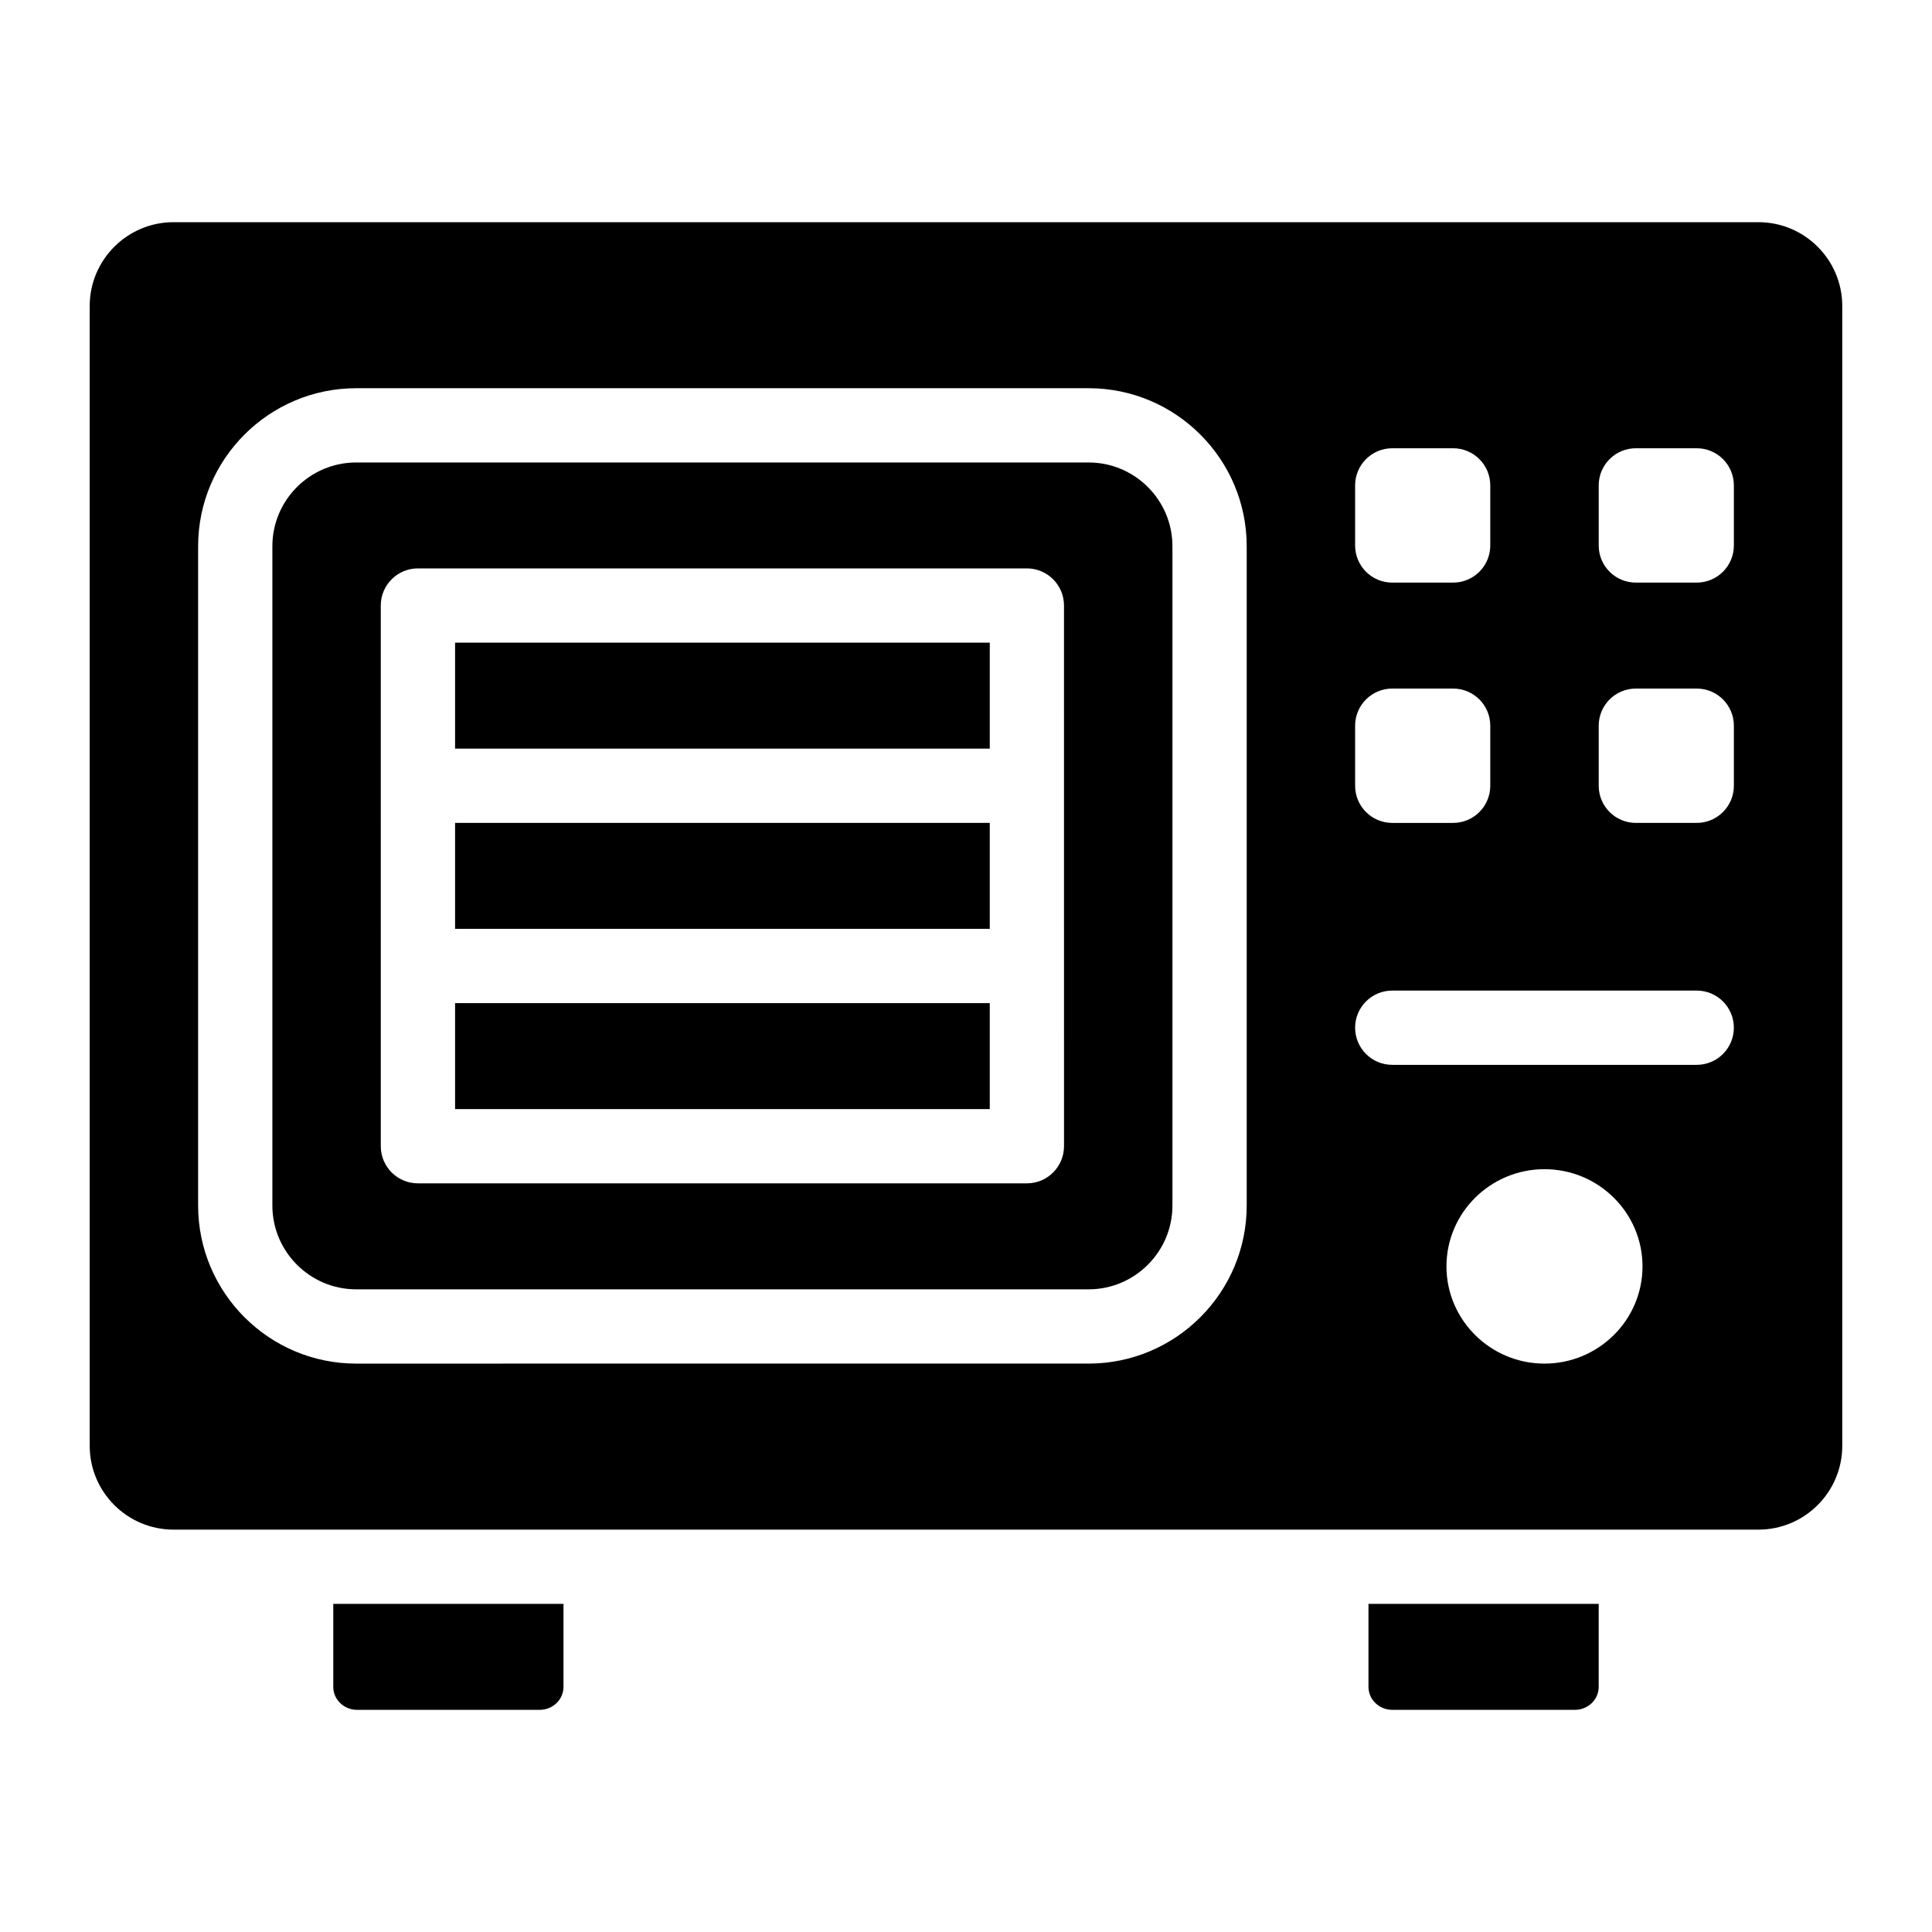 <?xml version="1.0" encoding="UTF-8"?>
<!-- Uploaded to: ICON Repo, www.svgrepo.com, Generator: ICON Repo Mixer Tools -->
<svg fill="#000000" width="800px" height="800px" version="1.1" viewBox="144 144 512 512" xmlns="http://www.w3.org/2000/svg">
 <g>
  <path d="m567.67 569.04v22.004c0 3.356-2.824 6.082-6.297 6.082h-48.414c-3.473 0-6.297-2.727-6.297-6.082v-22.004z"/>
  <path d="m293.33 569.04v22.004c0 3.356-2.824 6.082-6.297 6.082h-48.414c-3.473 0-6.297-2.727-6.297-6.082v-22.004z"/>
  <path d="m610 202.88h-420.01c-12.25 0-22.219 9.965-22.219 22.219v302.05c0 12.262 9.969 22.219 22.219 22.219h420.01c12.25 0 22.219-9.957 22.219-22.219v-302.05c0-12.254-9.969-22.219-22.219-22.219zm-106.88 69.754c0-5.434 4.41-9.84 9.84-9.84h16.137c5.434 0 9.84 4.41 9.84 9.84v15.922c0 5.441-4.41 9.84-9.84 9.84h-16.137c-5.434 0-9.84-4.398-9.84-9.84zm0 63.684c0-5.434 4.41-9.84 9.84-9.84h16.137c5.434 0 9.84 4.41 9.84 9.84v15.922c0 5.434-4.41 9.84-9.84 9.84h-16.137c-5.434 0-9.84-4.41-9.84-9.84zm-28.73 127.15c0 23.105-18.793 41.898-41.898 41.898l-194.09 0.004c-23.105 0-41.898-18.793-41.898-41.898v-174.7c0-23.094 18.793-41.891 41.898-41.891h194.09c23.105 0 41.898 18.793 41.898 41.891zm78.914 41.902c-14.328 0-25.977-11.562-25.977-25.762 0-14.211 11.652-25.762 25.977-25.762 14.328 0 25.977 11.551 25.977 25.762 0.004 14.199-11.648 25.762-25.977 25.762zm40.344-79.176h-80.688c-5.434 0-9.84-4.41-9.84-9.84 0-5.441 4.41-9.84 9.84-9.84h80.688c5.434 0 9.84 4.398 9.84 9.84 0.004 5.434-4.406 9.84-9.84 9.84zm9.844-73.957c0 5.434-4.41 9.84-9.84 9.84h-16.137c-5.434 0-9.84-4.41-9.84-9.84v-15.922c0-5.434 4.41-9.84 9.84-9.84h16.137c5.434 0 9.84 4.41 9.84 9.84zm0-63.684c0 5.441-4.41 9.84-9.84 9.84h-16.137c-5.434 0-9.84-4.398-9.84-9.84v-15.922c0-5.434 4.41-9.84 9.84-9.84h16.137c5.434 0 9.84 4.41 9.84 9.84z"/>
  <path d="m432.49 266.56h-194.09c-12.25 0-22.219 9.957-22.219 22.207v174.7c0 12.25 9.969 22.219 22.219 22.219h194.09c12.25 0 22.219-9.969 22.219-22.219v-174.7c0-12.25-9.969-22.207-22.219-22.207zm-6.516 181.2c0 5.434-4.41 9.84-9.84 9.84h-161.38c-5.434 0-9.84-4.41-9.84-9.84l-0.004-143.29c0-5.434 4.41-9.84 9.84-9.84h161.38c5.434 0 9.84 4.41 9.84 9.84z"/>
  <path d="m264.6 409.84h141.7v28.082h-141.7z"/>
  <path d="m264.6 362.07h141.7v28.082h-141.7z"/>
  <path d="m264.6 314.31h141.7v28.082h-141.7z"/>
 </g>
</svg>